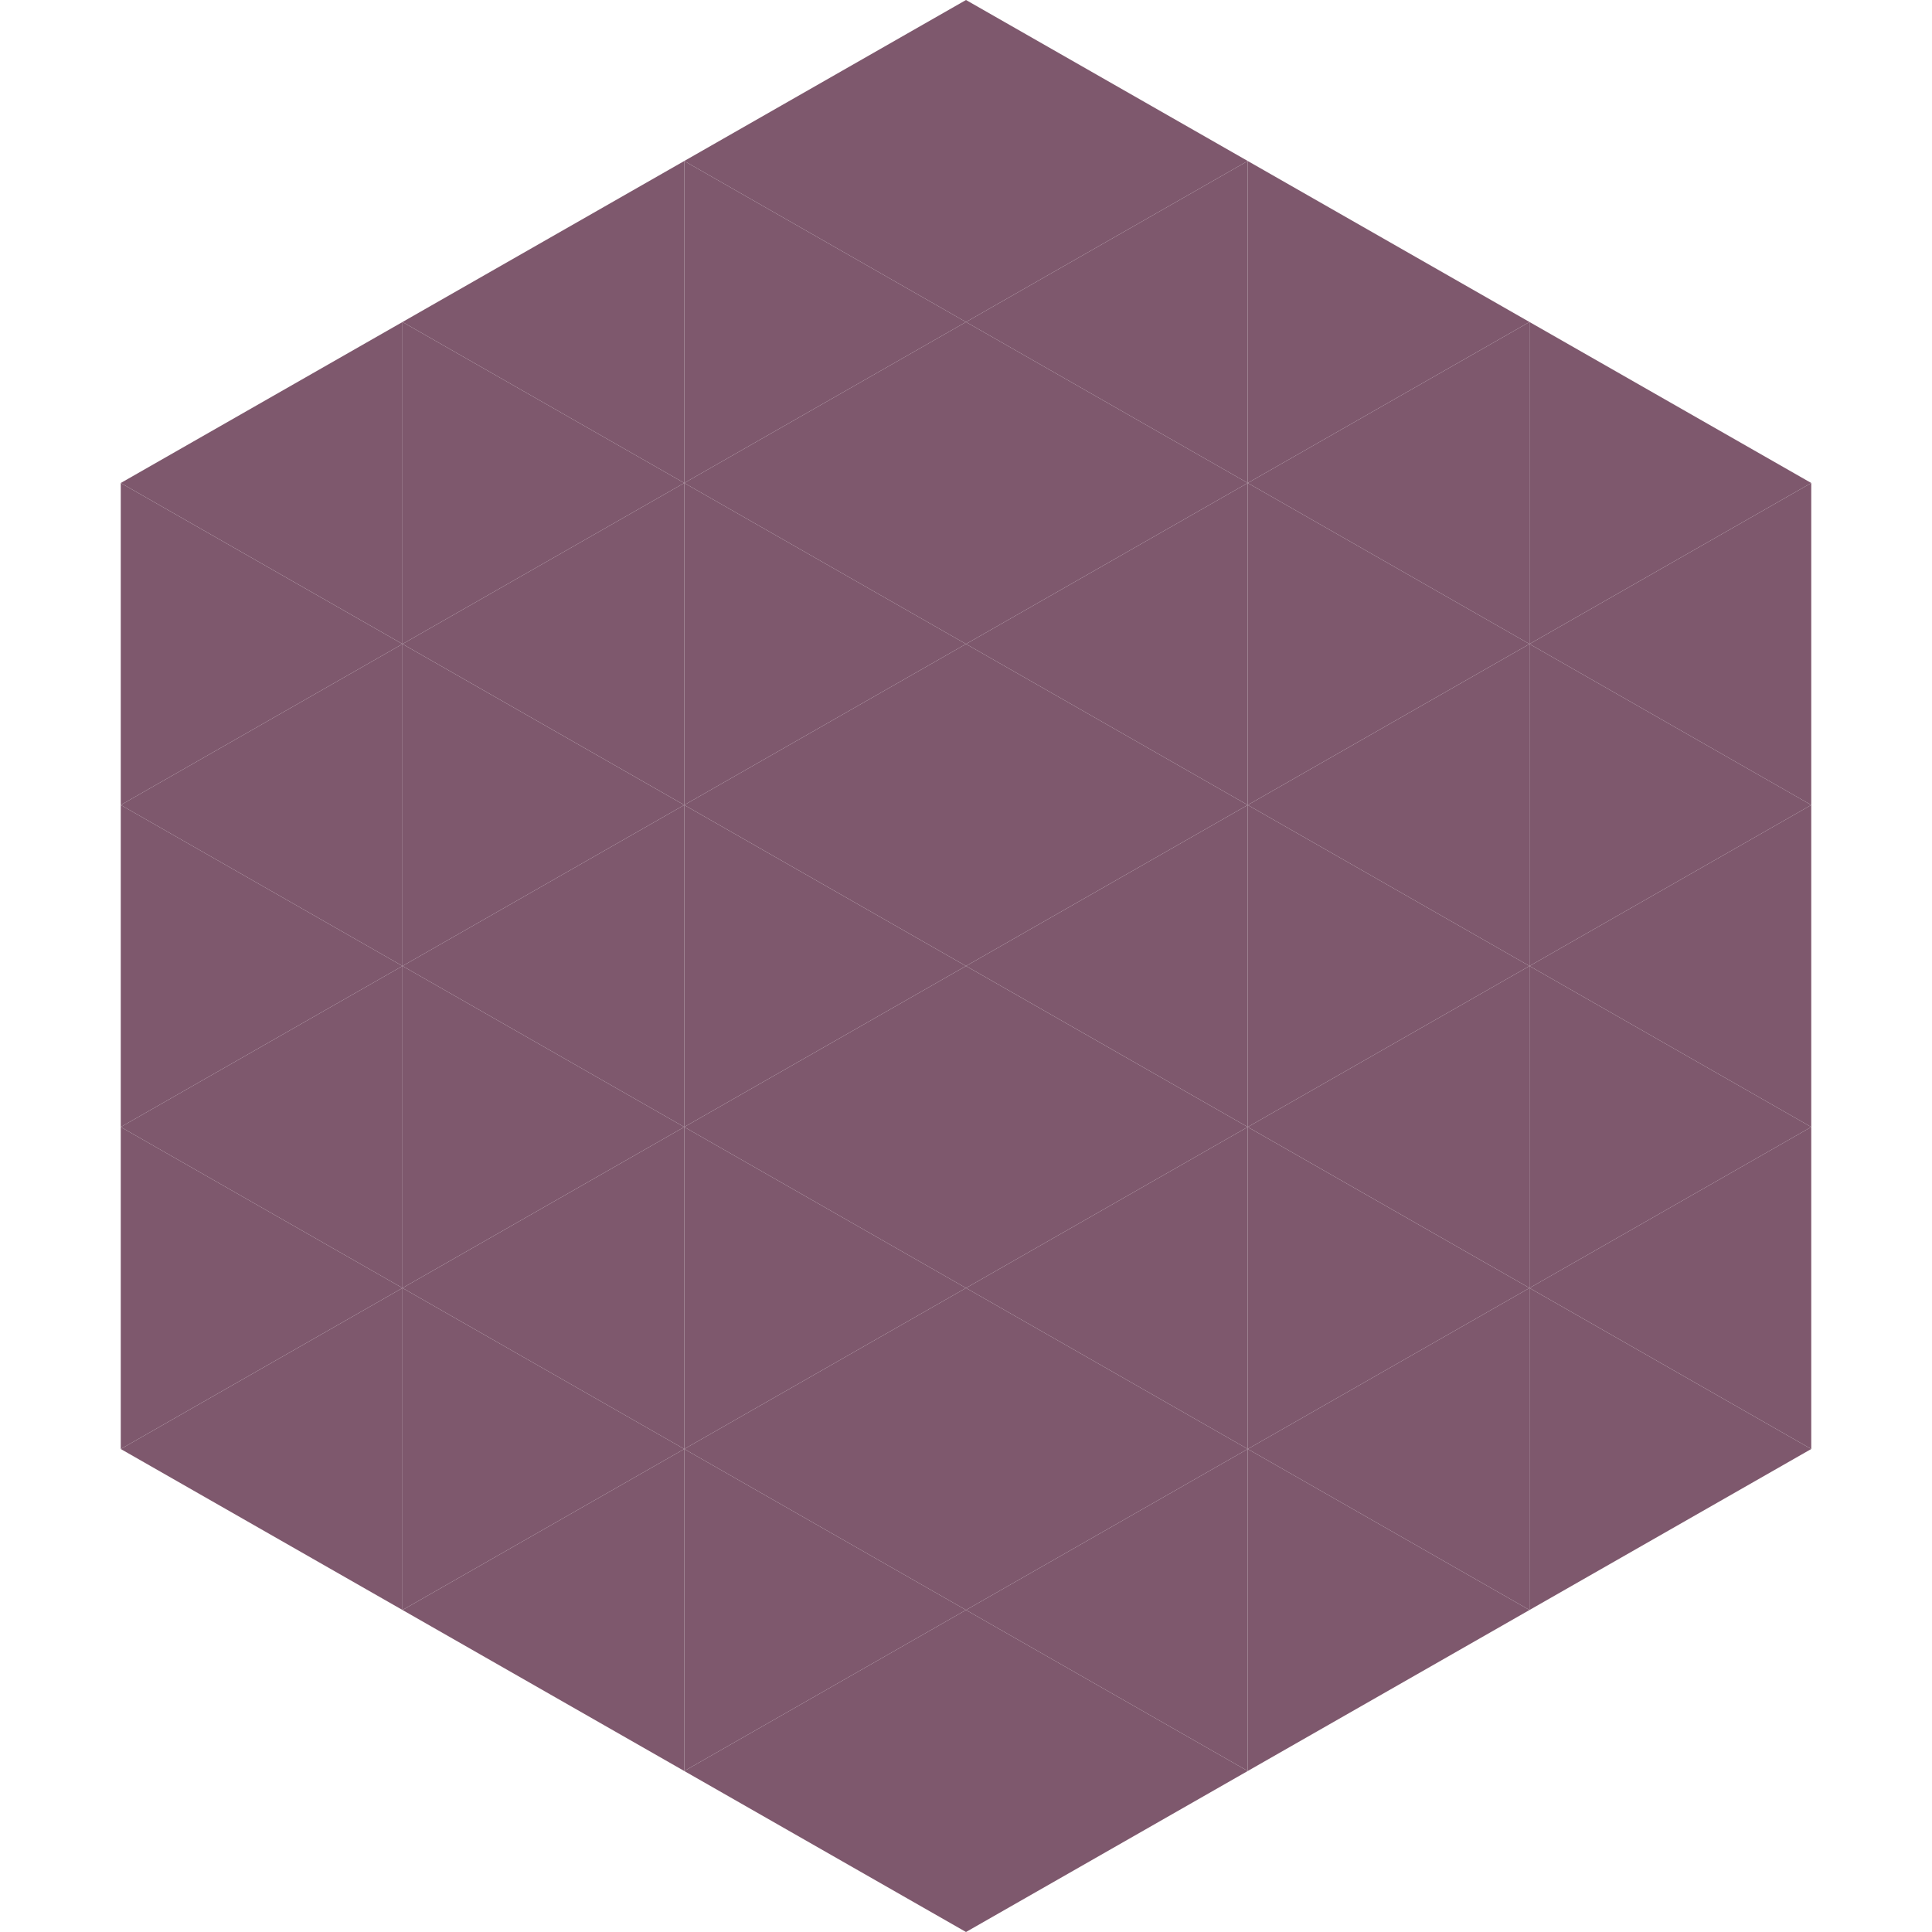 <?xml version="1.0"?>
<!-- Generated by SVGo -->
<svg width="240" height="240"
     xmlns="http://www.w3.org/2000/svg"
     xmlns:xlink="http://www.w3.org/1999/xlink">
<polygon points="50,40 15,60 50,80" style="fill:rgb(126,88,109)" />
<polygon points="190,40 225,60 190,80" style="fill:rgb(126,88,109)" />
<polygon points="15,60 50,80 15,100" style="fill:rgb(126,88,109)" />
<polygon points="225,60 190,80 225,100" style="fill:rgb(126,88,109)" />
<polygon points="50,80 15,100 50,120" style="fill:rgb(126,88,109)" />
<polygon points="190,80 225,100 190,120" style="fill:rgb(126,88,109)" />
<polygon points="15,100 50,120 15,140" style="fill:rgb(126,88,109)" />
<polygon points="225,100 190,120 225,140" style="fill:rgb(126,88,109)" />
<polygon points="50,120 15,140 50,160" style="fill:rgb(126,88,109)" />
<polygon points="190,120 225,140 190,160" style="fill:rgb(126,88,109)" />
<polygon points="15,140 50,160 15,180" style="fill:rgb(126,88,109)" />
<polygon points="225,140 190,160 225,180" style="fill:rgb(126,88,109)" />
<polygon points="50,160 15,180 50,200" style="fill:rgb(126,88,109)" />
<polygon points="190,160 225,180 190,200" style="fill:rgb(126,88,109)" />
<polygon points="15,180 50,200 15,220" style="fill:rgb(255,255,255); fill-opacity:0" />
<polygon points="225,180 190,200 225,220" style="fill:rgb(255,255,255); fill-opacity:0" />
<polygon points="50,0 85,20 50,40" style="fill:rgb(255,255,255); fill-opacity:0" />
<polygon points="190,0 155,20 190,40" style="fill:rgb(255,255,255); fill-opacity:0" />
<polygon points="85,20 50,40 85,60" style="fill:rgb(126,88,109)" />
<polygon points="155,20 190,40 155,60" style="fill:rgb(126,88,109)" />
<polygon points="50,40 85,60 50,80" style="fill:rgb(126,88,109)" />
<polygon points="190,40 155,60 190,80" style="fill:rgb(126,88,109)" />
<polygon points="85,60 50,80 85,100" style="fill:rgb(126,88,109)" />
<polygon points="155,60 190,80 155,100" style="fill:rgb(126,88,109)" />
<polygon points="50,80 85,100 50,120" style="fill:rgb(126,88,109)" />
<polygon points="190,80 155,100 190,120" style="fill:rgb(126,88,109)" />
<polygon points="85,100 50,120 85,140" style="fill:rgb(126,88,109)" />
<polygon points="155,100 190,120 155,140" style="fill:rgb(126,88,109)" />
<polygon points="50,120 85,140 50,160" style="fill:rgb(126,88,109)" />
<polygon points="190,120 155,140 190,160" style="fill:rgb(126,88,109)" />
<polygon points="85,140 50,160 85,180" style="fill:rgb(126,88,109)" />
<polygon points="155,140 190,160 155,180" style="fill:rgb(126,88,109)" />
<polygon points="50,160 85,180 50,200" style="fill:rgb(126,88,109)" />
<polygon points="190,160 155,180 190,200" style="fill:rgb(126,88,109)" />
<polygon points="85,180 50,200 85,220" style="fill:rgb(126,88,109)" />
<polygon points="155,180 190,200 155,220" style="fill:rgb(126,88,109)" />
<polygon points="120,0 85,20 120,40" style="fill:rgb(126,88,109)" />
<polygon points="120,0 155,20 120,40" style="fill:rgb(126,88,109)" />
<polygon points="85,20 120,40 85,60" style="fill:rgb(126,88,109)" />
<polygon points="155,20 120,40 155,60" style="fill:rgb(126,88,109)" />
<polygon points="120,40 85,60 120,80" style="fill:rgb(126,88,109)" />
<polygon points="120,40 155,60 120,80" style="fill:rgb(126,88,109)" />
<polygon points="85,60 120,80 85,100" style="fill:rgb(126,88,109)" />
<polygon points="155,60 120,80 155,100" style="fill:rgb(126,88,109)" />
<polygon points="120,80 85,100 120,120" style="fill:rgb(126,88,109)" />
<polygon points="120,80 155,100 120,120" style="fill:rgb(126,88,109)" />
<polygon points="85,100 120,120 85,140" style="fill:rgb(126,88,109)" />
<polygon points="155,100 120,120 155,140" style="fill:rgb(126,88,109)" />
<polygon points="120,120 85,140 120,160" style="fill:rgb(126,88,109)" />
<polygon points="120,120 155,140 120,160" style="fill:rgb(126,88,109)" />
<polygon points="85,140 120,160 85,180" style="fill:rgb(126,88,109)" />
<polygon points="155,140 120,160 155,180" style="fill:rgb(126,88,109)" />
<polygon points="120,160 85,180 120,200" style="fill:rgb(126,88,109)" />
<polygon points="120,160 155,180 120,200" style="fill:rgb(126,88,109)" />
<polygon points="85,180 120,200 85,220" style="fill:rgb(126,88,109)" />
<polygon points="155,180 120,200 155,220" style="fill:rgb(126,88,109)" />
<polygon points="120,200 85,220 120,240" style="fill:rgb(126,88,109)" />
<polygon points="120,200 155,220 120,240" style="fill:rgb(126,88,109)" />
<polygon points="85,220 120,240 85,260" style="fill:rgb(255,255,255); fill-opacity:0" />
<polygon points="155,220 120,240 155,260" style="fill:rgb(255,255,255); fill-opacity:0" />
</svg>
